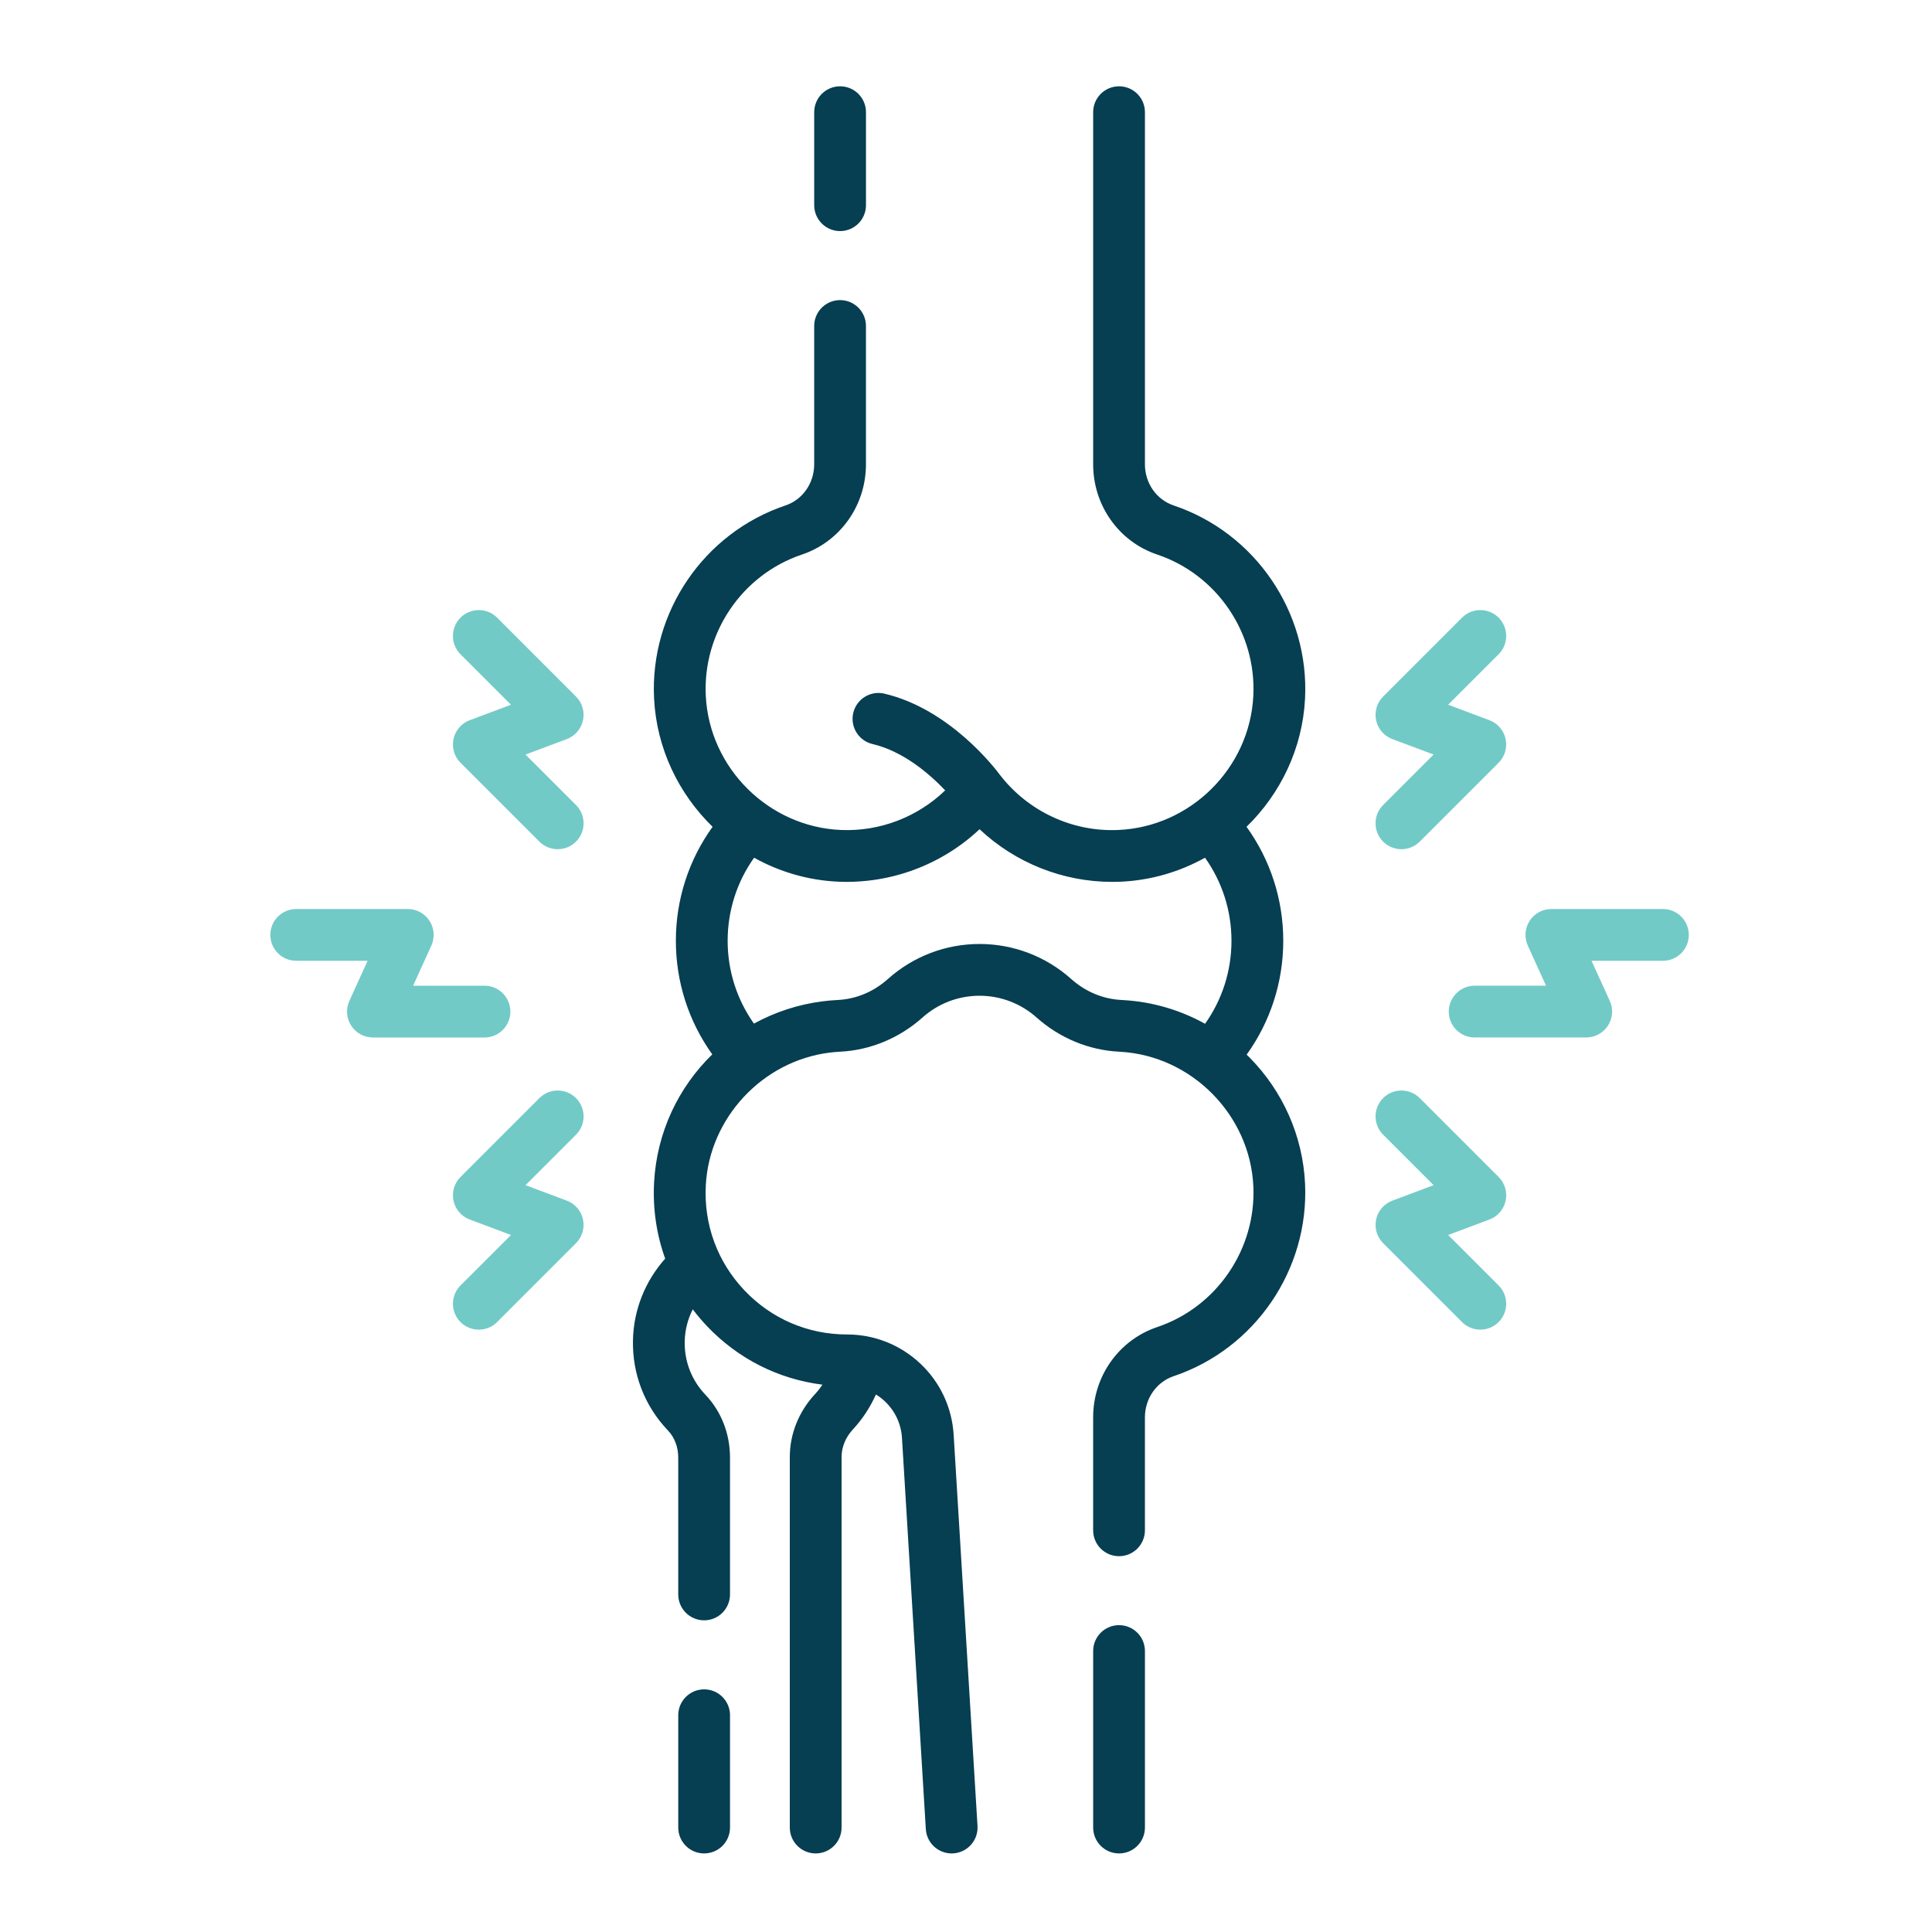 <?xml version="1.0" encoding="iso-8859-1"?>
<!-- Generator: Adobe Illustrator 26.3.1, SVG Export Plug-In . SVG Version: 6.00 Build 0)  -->
<svg version="1.1" id="Layer_1" xmlns="http://www.w3.org/2000/svg" xmlns:xlink="http://www.w3.org/1999/xlink" x="0px" y="0px"
	 viewBox="0 0 500 500" style="enable-background:new 0 0 500 500;" xml:space="preserve">
<g>
	<path style="fill:#063E52;" d="M182.23,437.201c-3.698,0-6.699,3-6.699,6.699v29.067c0,3.698,3.001,6.699,6.699,6.699
		c3.704,0,6.699-3.001,6.699-6.699v-29.067C188.929,440.201,185.933,437.201,182.23,437.201L182.23,437.201z M182.23,437.201"/>
	<path style="fill:#063E52;" d="M217.414,59.803c3.704,0,6.699-2.996,6.699-6.699V29.033c0-3.698-2.995-6.699-6.699-6.699
		c-3.698,0-6.699,3.001-6.699,6.699v24.071C210.715,56.806,213.716,59.803,217.414,59.803L217.414,59.803z M217.414,59.803"/>
	<path style="fill:#063E52;" d="M323.332,273.628c-0.227-0.232-0.47-0.451-0.703-0.679c6.145-8.546,9.477-18.786,9.477-29.467
		c0-10.706-3.336-20.959-9.504-29.505c8.793-8.564,14.501-20.283,15.143-33.217c1.111-22.302-12.868-42.842-33.999-49.946
		c-4.453-1.493-7.439-5.769-7.439-10.645V29.033c0-3.698-3.001-6.699-6.699-6.699c-3.699,0-6.699,3.001-6.699,6.699v91.137
		c0,10.635,6.656,20.019,16.571,23.345c15.464,5.201,25.699,20.242,24.879,36.581c-0.921,18.702-16.31,33.947-35.027,34.705
		c-11.835,0.512-23.243-4.828-30.504-14.207c-1.335-1.806-13.059-17.107-29.952-21.079c-3.6-0.852-7.205,1.386-8.052,4.987
		c-0.847,3.602,1.386,7.207,4.987,8.053c8.1,1.907,14.921,7.9,18.804,11.998c-7.151,6.885-16.864,10.663-26.927,10.248
		c-18.716-0.757-34.101-16.003-35.027-34.71c-0.819-16.334,9.416-31.375,24.879-36.571c9.915-3.331,16.571-12.715,16.571-23.35
		V84.366c0-3.699-2.995-6.699-6.699-6.699c-3.698,0-6.699,3-6.699,6.699v35.803c0,4.876-2.986,9.151-7.439,10.645
		c-21.13,7.104-35.11,27.644-33.999,49.942c0.642,12.938,6.35,24.657,15.143,33.221c-6.168,8.546-9.504,18.799-9.504,29.505
		c0,10.648,3.307,20.86,9.421,29.392c-8.769,8.519-14.375,20.21-15.06,33.194c-0.353,6.821,0.642,13.469,2.876,19.661
		c-5.169,5.796-8.161,13.227-8.337,21.028c-0.219,8.783,3.005,17.115,9.057,23.453c1.716,1.8,2.656,4.293,2.656,7.015v35.414
		c0,3.703,3.001,6.699,6.699,6.699c3.704,0,6.699-2.996,6.699-6.699v-35.414c0-6.173-2.251-11.947-6.354-16.259
		c-3.587-3.754-5.495-8.681-5.364-13.887c0.064-2.889,0.791-5.694,2.075-8.23c1.135,1.493,2.349,2.939,3.661,4.327
		c8.058,8.489,18.507,13.743,29.909,15.175c-0.572,0.852-1.204,1.665-1.912,2.428c-4.22,4.535-6.541,10.319-6.541,16.283v95.905
		c0,3.698,3,6.699,6.699,6.699c3.703,0,6.699-3.001,6.699-6.699v-95.905c0-2.569,1.05-5.113,2.958-7.16
		c2.484-2.68,4.471-5.732,5.931-9.016c0.815,0.503,1.583,1.084,2.289,1.748c2.652,2.484,4.234,5.857,4.453,9.491l6.173,101.252
		c0.219,3.554,3.168,6.29,6.681,6.29c0.139,0,0.279-0.005,0.413-0.014c3.694-0.223,6.509-3.4,6.281-7.095l-6.174-101.246
		c-0.432-7.062-3.507-13.618-8.654-18.442c-5.145-4.842-11.872-7.509-18.934-7.509c-10.142,0-19.572-4.052-26.555-11.412
		c-6.983-7.354-10.538-17.008-10.002-27.183c0.911-17.423,14.673-32.188,32.044-34.348c0.852-0.111,1.75-0.191,2.731-0.242
		c7.783-0.376,15.353-3.522,21.321-8.853c4.053-3.629,9.291-5.625,14.753-5.625c5.452,0,10.695,2.001,14.757,5.63
		c5.945,5.312,13.514,8.452,21.311,8.848l0.391,0.024c18.442,1.065,33.552,16.352,34.399,34.799
		c0.749,16.278-9.486,31.267-24.884,36.45c-9.92,3.341-16.576,12.724-16.576,23.359v29.235c0,3.699,2.995,6.699,6.699,6.699
		c3.698,0,6.699-3,6.699-6.699v-29.235c0-4.875,2.991-9.16,7.448-10.658c21.041-7.08,35.022-27.546,33.998-49.765
		C337.192,294.099,332.069,282.468,323.332,273.628L323.332,273.628z M290.478,258.807c-0.066-0.005-0.125-0.005-0.186-0.01
		c-4.834-0.237-9.361-2.126-13.096-5.462c-6.523-5.825-14.934-9.035-23.685-9.035c-8.764,0-17.176,3.21-23.685,9.035
		c-3.735,3.341-8.244,5.23-13.049,5.462c-1.349,0.066-2.592,0.176-3.763,0.33c-6.448,0.8-12.481,2.815-17.897,5.783
		c-4.415-6.235-6.802-13.674-6.802-21.428c0-7.793,2.4-15.26,6.848-21.503c6.592,3.666,14.068,5.889,21.982,6.211
		c13.528,0.53,26.638-4.439,36.366-13.585c9.24,8.691,21.53,13.627,34.338,13.627c0.674,0,1.354-0.014,2.028-0.042
		c7.914-0.322,15.39-2.545,21.982-6.211c4.444,6.248,6.848,13.71,6.848,21.503c0,7.773-2.4,15.227-6.834,21.47
		c-6.457-3.573-13.645-5.694-21.084-6.123L290.478,258.807z M290.478,258.807"/>
	<path style="fill:#063E52;" d="M289.609,420.588c-3.704,0-6.699,3-6.699,6.699v45.68c0,3.698,2.995,6.699,6.699,6.699
		c3.698,0,6.699-3.001,6.699-6.699v-45.68C296.308,423.589,293.307,420.588,289.609,420.588L289.609,420.588z M289.609,420.588"/>
	<path style="fill:#72CAC7;" d="M430.361,235.252H401.49c-2.28,0-4.401,1.154-5.633,3.07c-1.234,1.917-1.405,4.327-0.466,6.398
		l4.717,10.378h-18.47c-3.698,0-6.699,3.001-6.699,6.699c0,3.704,3.001,6.699,6.699,6.699h28.872c2.28,0,4.402-1.153,5.635-3.07
		c1.233-1.916,1.409-4.327,0.464-6.397l-4.717-10.379h18.47c3.704,0,6.699-3,6.699-6.699
		C437.061,238.248,434.065,235.252,430.361,235.252L430.361,235.252z M430.361,235.252"/>
	<path style="fill:#72CAC7;" d="M357.954,217.816c1.308,1.307,3.024,1.958,4.736,1.958c1.711,0,3.429-0.651,4.735-1.958
		l20.419-20.419c1.61-1.609,2.289-3.931,1.809-6.155c-0.484-2.228-2.06-4.056-4.196-4.857l-10.677-4l13.064-13.059
		c2.614-2.619,2.614-6.858,0-9.477c-2.619-2.614-6.858-2.614-9.477,0l-20.414,20.418c-1.609,1.61-2.293,3.927-1.809,6.155
		c0.479,2.225,2.06,4.053,4.191,4.853l10.677,4.005l-13.059,13.059C355.335,210.954,355.335,215.197,357.954,217.816
		L357.954,217.816z M357.954,217.816"/>
	<path style="fill:#72CAC7;" d="M374.786,319.615l10.672-4c2.135-0.8,3.712-2.628,4.196-4.857c0.485-2.224-0.199-4.546-1.809-6.155
		l-20.419-20.419c-2.614-2.614-6.856-2.614-9.472,0c-2.614,2.619-2.614,6.862,0,9.477l13.059,13.059l-10.672,4.005
		c-2.135,0.8-3.717,2.625-4.196,4.853c-0.484,2.224,0.2,4.545,1.809,6.155l20.419,20.418c1.308,1.308,3.019,1.959,4.735,1.959
		c1.713,0,3.429-0.651,4.737-1.959c2.614-2.619,2.614-6.858,0-9.477L374.786,319.615z M374.786,319.615"/>
	<path style="fill:#72CAC7;" d="M132.084,261.802c0-3.703-3.001-6.699-6.699-6.699h-18.47l4.717-10.379
		c0.94-2.075,0.768-4.484-0.466-6.401c-1.233-1.916-3.354-3.07-5.633-3.07H76.662c-3.704,0-6.699,2.996-6.699,6.699
		c0,3.699,2.995,6.699,6.699,6.699h18.47l-4.717,10.379c-0.944,2.075-0.768,4.485,0.465,6.397c1.233,1.917,3.355,3.075,5.634,3.075
		h28.872C129.082,268.501,132.084,265.501,132.084,261.802L132.084,261.802z M132.084,261.802"/>
	<path style="fill:#72CAC7;" d="M136.01,195.28l10.677-4.005c2.131-0.8,3.712-2.628,4.191-4.853c0.484-2.228-0.2-4.545-1.809-6.155
		l-20.414-20.418c-2.619-2.614-6.862-2.614-9.477,0c-2.614,2.619-2.614,6.858,0,9.477l13.064,13.059l-10.677,4
		c-2.135,0.8-3.712,2.628-4.196,4.857c-0.485,2.224,0.199,4.546,1.809,6.155l20.419,20.414c1.307,1.311,3.024,1.963,4.735,1.963
		c1.713,0,3.429-0.651,4.736-1.963c2.619-2.614,2.619-6.858,0-9.472L136.01,195.28z M136.01,195.28"/>
	<path style="fill:#72CAC7;" d="M149.069,284.184c-2.615-2.614-6.858-2.614-9.472,0l-20.419,20.419
		c-1.61,1.609-2.289,3.931-1.809,6.155c0.484,2.228,2.06,4.056,4.196,4.857l10.677,4l-13.064,13.059
		c-2.614,2.619-2.614,6.858,0,9.477c1.308,1.308,3.024,1.959,4.737,1.959c1.716,0,3.432-0.651,4.74-1.959l20.414-20.418
		c1.609-1.61,2.293-3.927,1.809-6.155c-0.479-2.225-2.06-4.053-4.191-4.853l-10.677-4.005l13.059-13.059
		C151.688,291.046,151.688,286.803,149.069,284.184L149.069,284.184z M149.069,284.184"/>
</g>
</svg>
